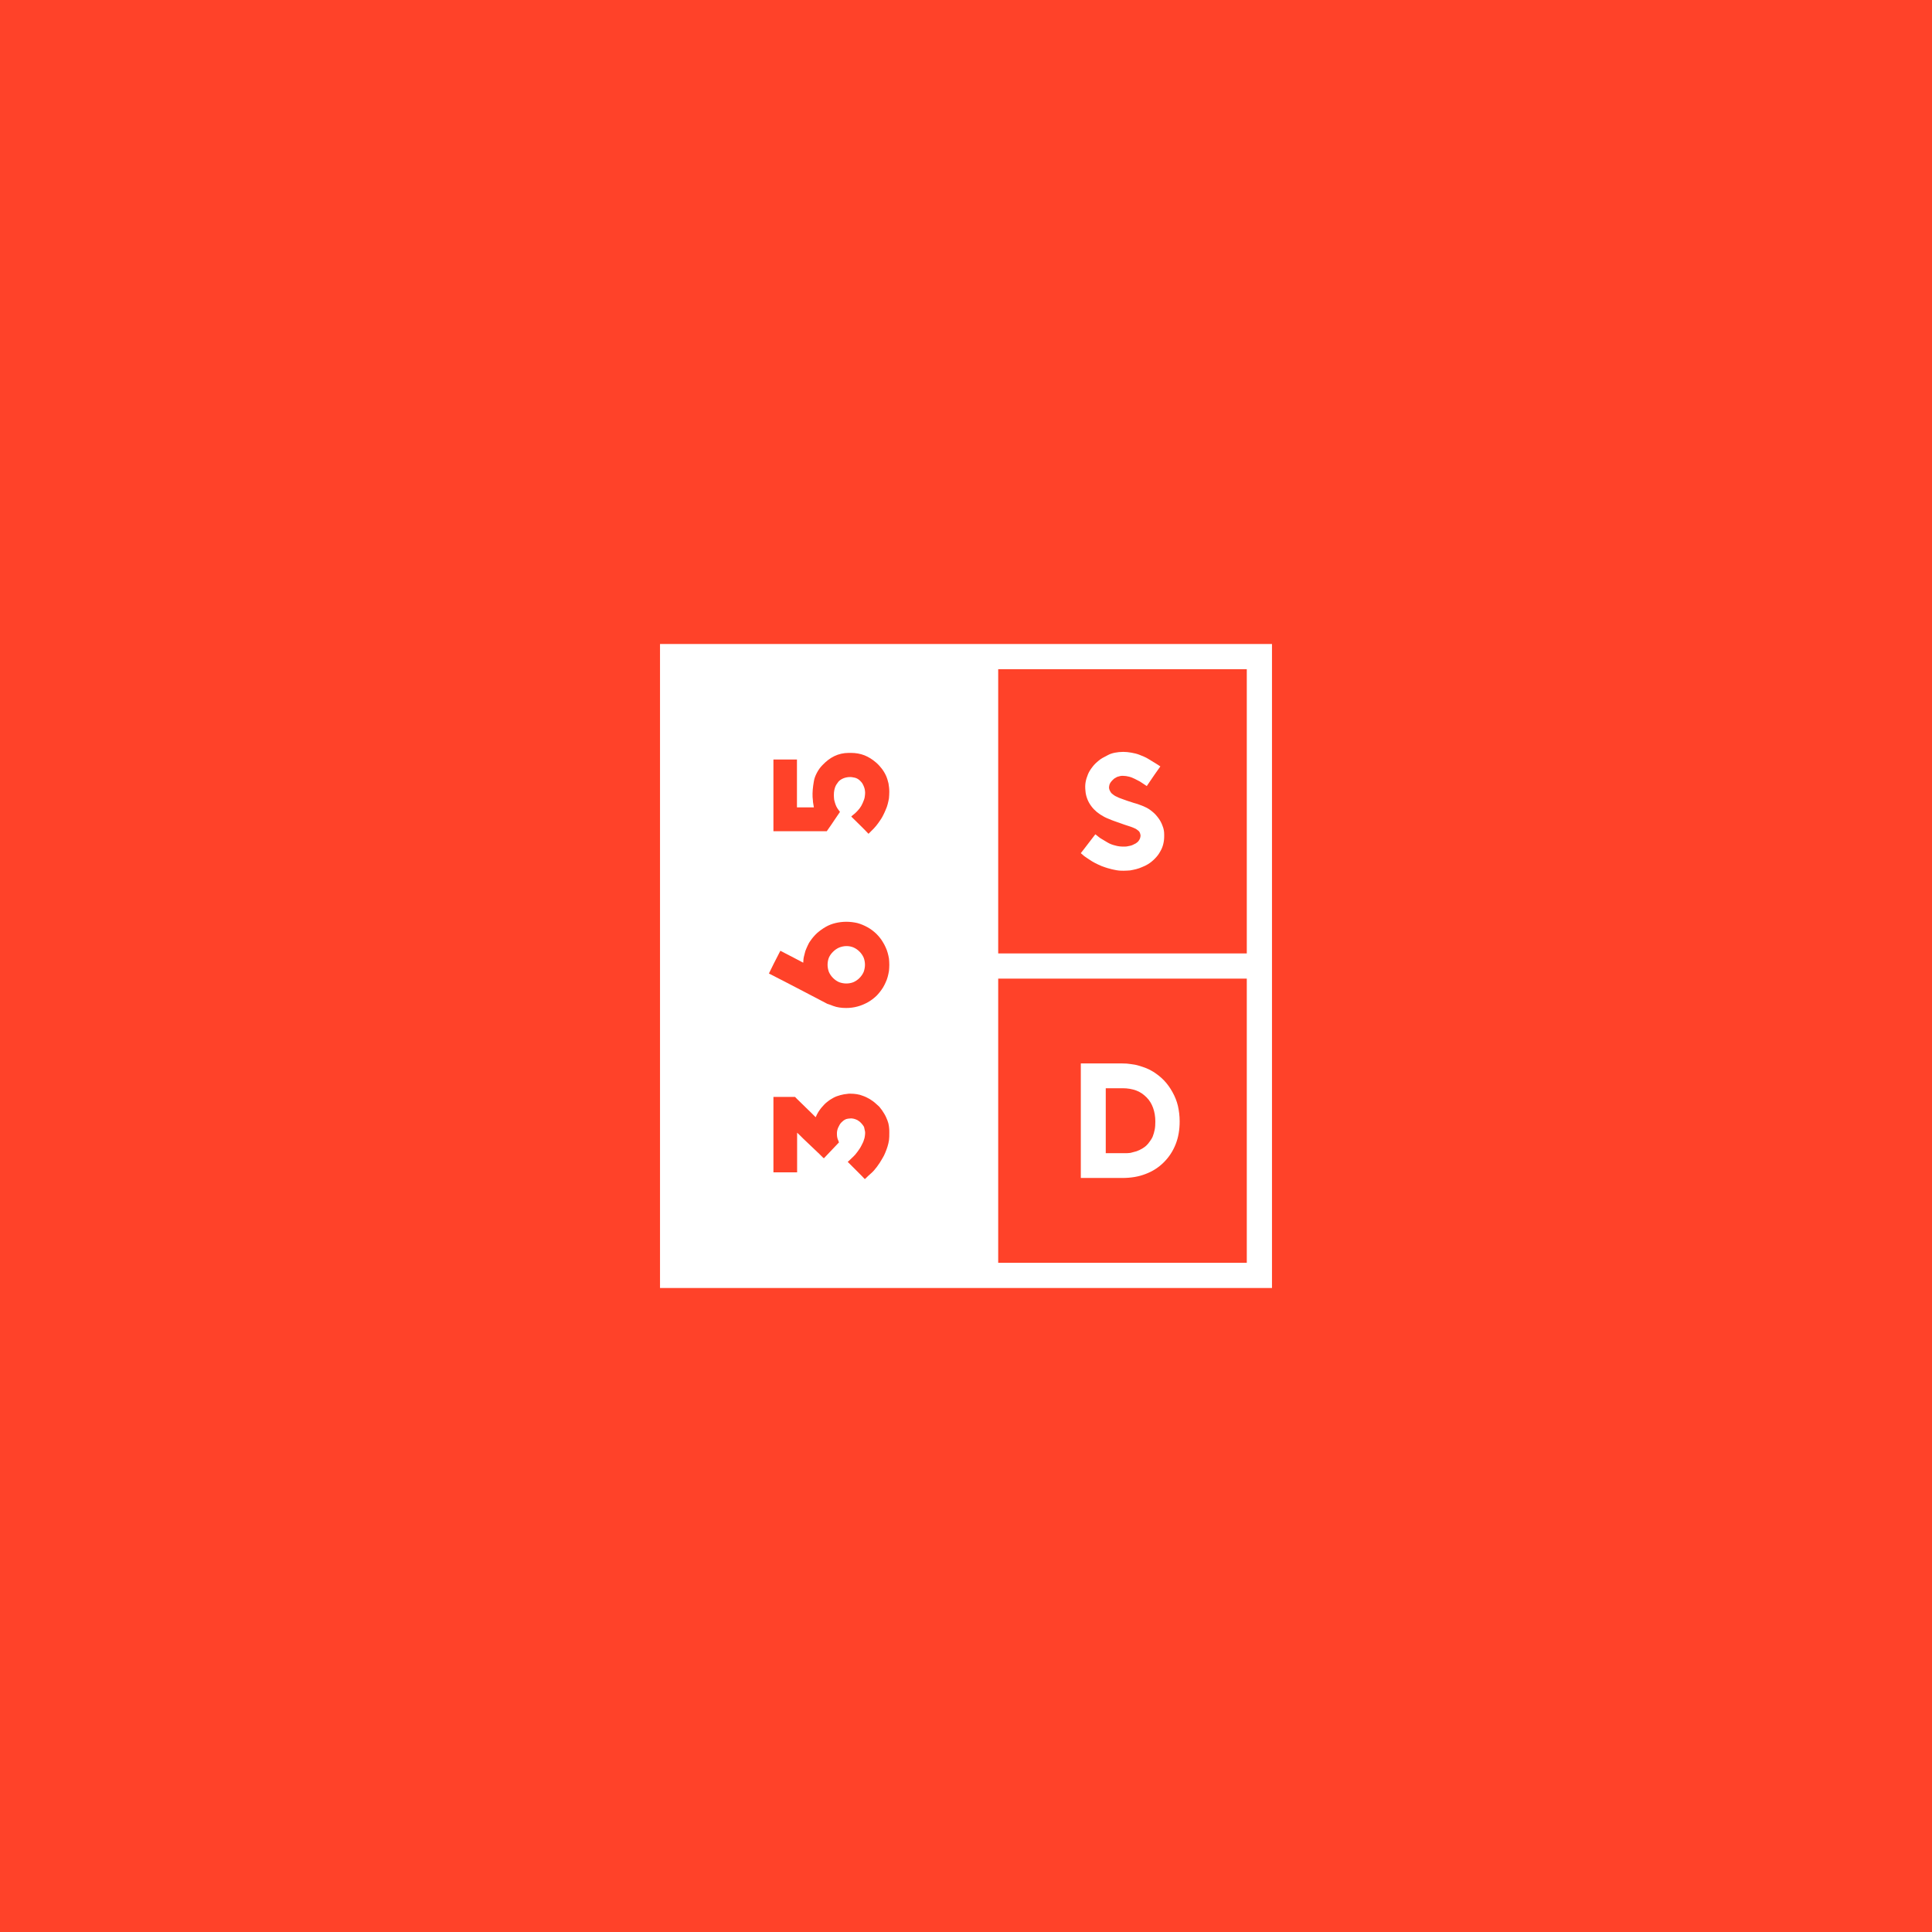 <?xml version="1.0" encoding="UTF-8"?><svg id="_365_SD" xmlns="http://www.w3.org/2000/svg" viewBox="0 0 600 600"><rect width="600" height="600" style="fill:#ff4229;"/><g><path d="M266.921,295.522c-.55-.551-1.201-1.001-1.902-1.302-.65-.25-1.301-.4-2.052-.4h-.15c-.8,0-1.551,.2-2.202,.45-.7,.301-1.351,.751-1.901,1.302-.551,.55-1.001,1.151-1.302,1.851-.25,.651-.4,1.402-.4,2.203,0,.75,.15,1.501,.4,2.202,.301,.7,.751,1.351,1.302,1.901,.55,.551,1.201,1.001,1.901,1.302,.701,.25,1.451,.401,2.202,.401,.801,0,1.552-.15,2.202-.401,.701-.301,1.352-.751,1.902-1.302,.55-.55,1.001-1.201,1.301-1.901,.25-.701,.401-1.452,.401-2.202,0-.801-.15-1.552-.401-2.203-.3-.7-.751-1.351-1.301-1.901Z" style="fill:#fff;"/><path d="M302.178,200h-97.205v200h190.053V200h-92.848Zm-33.556,151.267c-.05-.25-.15-.55-.2-.9-.05-.351-.201-.651-.451-.951-.25-.351-.55-.651-.9-1.001l-.7-.501c-.25-.15-.551-.25-.801-.351-.25-.1-.551-.15-.851-.2-.25-.05-.55-.05-.8,0-.25,0-.551,.05-.801,.1-.25,.05-.45,.1-.7,.25s-.451,.25-.601,.401l-.55,.501c-.25,.25-.45,.551-.601,.851l-.401,.8c-.1,.25-.2,.551-.25,.801-.05,.25-.1,.551-.1,.801,0,.4,0,.75,.05,1.1,.05,.351,.15,.701,.25,.951,.15,.25,.2,.501,.25,.651,.05,.15,.1,.2,.1,.2l-4.705,4.955s-.1-.101-.35-.301l-.951-.951-3.103-2.953-2.002-1.902c-.951-.951-1.551-1.551-1.902-1.852v12.312h-7.357v-23.423h6.707s.1,.101,.25,.25c.15,.201,.45,.451,.8,.801l2.453,2.402,1.501,1.452,1.402,1.401c.15-.25,.25-.55,.4-.851l.451-.8,.55-.801c.201-.25,.401-.55,.651-.8,.451-.551,1.001-1.101,1.602-1.552,.601-.501,1.251-.9,1.901-1.251,.651-.35,1.352-.6,2.103-.8,.751-.2,1.501-.35,2.252-.401,.15-.05,.35-.05,.501-.05h.451c.65,0,1.301,.05,1.901,.15,.651,.1,1.251,.25,1.852,.501,.751,.25,1.451,.6,2.152,1,.65,.401,1.301,.851,1.901,1.402l1.101,1.001,.851,1.101,.7,1.101c.201,.35,.401,.7,.551,1.051,.301,.651,.551,1.302,.7,1.852,.15,.551,.2,1.101,.25,1.552,.05,.45,.05,.851,.05,1.101v.401c0,.8,0,1.551-.101,2.252-.099,.651-.25,1.301-.45,1.952s-.45,1.302-.7,1.902-.501,1.151-.851,1.702c-.551,1.001-1.151,1.901-1.752,2.703-.601,.801-1.201,1.502-1.852,2.052-.65,.551-1.101,1.001-1.401,1.302-.351,.3-.501,.45-.501,.45-.551-.601-1.302-1.351-2.202-2.252l-3.103-3.103s.15-.1,.401-.35l1.151-1.102c.501-.45,1.001-1.001,1.451-1.651,.451-.601,.901-1.251,1.251-1.952l.45-.901c.15-.3,.25-.601,.351-.951,.15-.35,.2-.651,.25-1.001,.05-.35,.1-.651,.1-1.001,0-.15,0-.401-.05-.651Zm7.457-49.739c-.099,.651-.25,1.251-.4,1.852-.15,.601-.401,1.201-.651,1.752s-.501,1.051-.8,1.551c-.601,.951-1.302,1.852-2.052,2.603-.8,.751-1.702,1.451-2.703,2.002s-2.052,1.001-3.203,1.301c-1.101,.301-2.252,.451-3.503,.451-.751,0-1.451-.05-2.102-.15s-1.302-.25-1.952-.501c-.601-.25-1.051-.401-1.351-.501-.301-.1-.451-.15-.451-.15l-7.557-3.954c-3.003-1.551-6.506-3.403-10.56-5.455l1.451-2.953,2.102-4.104c3.153,1.651,5.555,2.853,7.107,3.704,.05-.651,.05-1.251,.201-1.852l.45-1.752c.2-.55,.45-1.101,.7-1.651,.25-.551,.501-1.051,.851-1.502,.601-.901,1.302-1.702,2.102-2.452,.801-.701,1.702-1.351,2.652-1.902,.951-.55,2.002-.951,3.053-1.201,1.051-.25,2.202-.401,3.353-.401,1.202,0,2.352,.15,3.453,.401,1.102,.301,2.152,.751,3.153,1.302,1,.55,1.901,1.251,2.703,2.001,.8,.801,1.501,1.652,2.052,2.603,.35,.551,.601,1.051,.851,1.602s.501,1.151,.651,1.752c.15,.55,.301,1.151,.4,1.801,.05,.601,.101,1.251,.101,1.902,0,.65-.05,1.251-.101,1.901Zm0-53.643c-.099,.65-.25,1.251-.4,1.852-.15,.601-.35,1.151-.601,1.702-.25,.55-.451,1.101-.701,1.551-.45,.951-1.001,1.752-1.501,2.452-.551,.751-1.001,1.351-1.552,1.902l-1.201,1.201-.401,.401c-.55-.601-1.301-1.351-2.202-2.252l-3.153-3.102s.1-.101,.25-.25c.2-.15,.45-.401,.8-.651,.35-.301,.701-.651,1.051-1.051,.35-.35,.651-.8,1-1.351l.451-.9,.401-1.001c.15-.351,.2-.7,.25-1.051,.05-.35,.1-.751,.1-1.151,0-.301-.05-.601-.1-.951-.05-.3-.15-.651-.301-1-.15-.351-.301-.701-.501-1.001-.2-.301-.45-.551-.7-.801-.45-.45-1.001-.751-1.552-.9-.601-.15-1.251-.25-1.901-.201-.651,.05-1.302,.201-1.852,.451-.55,.25-1.001,.55-1.402,1l-.35,.501c-.15,.201-.35,.451-.501,.801s-.3,.75-.401,1.251c-.099,.451-.15,1.001-.15,1.652,0,.451,.05,.951,.1,1.402,.1,.45,.25,.951,.401,1.401,.15,.451,.35,.851,.601,1.251,.25,.401,.55,.751,.8,1.101l-1.702,2.503c-.65,1.001-1.451,2.152-2.402,3.503h-16.566v-22.271h7.307v14.863h5.255l-.2-1.201c-.05-.25-.1-.601-.1-.951l-.1-1.051c-.05-.75,0-1.501,.05-2.302,.05-.8,.201-1.651,.35-2.603,.15-.951,.501-1.801,.951-2.652,.451-.851,1.001-1.651,1.752-2.402,1.101-1.151,2.303-2.102,3.653-2.753,1.352-.651,2.854-1.001,4.454-1.001h.751c1.451,0,2.853,.25,4.154,.751,1.251,.501,2.452,1.251,3.554,2.202,.65,.551,1.251,1.201,1.751,1.852,.551,.7,1.001,1.451,1.351,2.202,.351,.751,.601,1.602,.801,2.452,.15,.851,.25,1.702,.25,2.653,0,.65-.05,1.301-.101,1.952Zm111.124,144.292h-77.202v-88.264h77.202v88.264Zm0-184.354v88.267h-77.202v-88.267h77.202Z" style="fill:#fff;"/><path d="M353.81,260.836c-.149,.248-.298,.447-.446,.596-.199,.148-.397,.347-.645,.496l-.893,.446c-.297,.149-.595,.248-.893,.298l-.992,.198c-.348,.05-.645,.05-.992,.05-.942,0-1.786-.099-2.629-.348-.843-.199-1.637-.496-2.381-.943l-1.737-1.041c-.446-.248-.744-.446-.893-.595l-1.141-.893-2.629,3.423c-.744,.943-1.339,1.786-1.885,2.431l1.091,.942,.943,.645,1.439,.943c.546,.347,1.19,.645,1.885,.992,.695,.348,1.439,.645,2.232,.893,.447,.149,.893,.298,1.34,.397,.446,.148,.942,.248,1.438,.347,.447,.099,.943,.199,1.488,.248,.497,.05,.992,.05,1.488,.05,.645,0,1.339-.05,1.984-.099,.645-.099,1.24-.248,1.885-.397,.645-.148,1.241-.397,1.836-.645,.595-.248,1.19-.496,1.736-.843,.843-.496,1.538-1.091,2.183-1.736s1.24-1.389,1.687-2.232c.446-.744,.744-1.488,.942-2.281,.199-.794,.298-1.588,.298-2.431v-.595c0-.942-.149-1.786-.496-2.629-.298-.843-.695-1.637-1.241-2.381-.546-.744-1.141-1.439-1.885-2.034-.695-.595-1.488-1.141-2.43-1.538l-.794-.347-.943-.347c-.347-.149-.695-.248-1.041-.348-.348-.099-.744-.198-1.141-.347l-1.389-.447-1.389-.496-1.339-.496-1.141-.546c-.248-.149-.496-.298-.695-.497-.248-.148-.446-.347-.595-.546-.149-.248-.298-.446-.397-.695-.099-.198-.148-.397-.198-.645s0-.546,.05-.794c.05-.248,.099-.496,.248-.744,.149-.248,.298-.496,.497-.695,.199-.248,.446-.446,.695-.695,.198-.148,.397-.297,.645-.397,.198-.149,.397-.248,.645-.298l.744-.198c.248-.05,.546-.05,.794-.05,.645,0,1.24,.099,1.835,.248,.645,.149,1.24,.397,1.835,.695l1.538,.794,.992,.645,1.19,.794c.942-1.339,1.686-2.53,2.43-3.572l1.786-2.53-1.141-.744-2.679-1.637c-.794-.497-1.736-.843-2.579-1.191-.843-.347-1.737-.546-2.579-.695-.843-.148-1.687-.248-2.53-.248-.943,0-1.786,.099-2.58,.248-.794,.149-1.538,.397-2.183,.744l-1.686,.893c-.447,.248-.843,.546-1.141,.794-.744,.595-1.439,1.24-1.985,1.984-.546,.695-1.041,1.439-1.389,2.282-.347,.843-.595,1.637-.744,2.48-.148,.843-.148,1.736-.049,2.629,.049,.843,.248,1.686,.546,2.48,.297,.794,.695,1.538,1.24,2.282s1.141,1.339,1.786,1.885c.695,.546,1.439,1.042,2.282,1.488,.447,.248,.943,.446,1.439,.645,.546,.248,1.091,.447,1.637,.645l3.225,1.141,1.835,.596,.794,.297,.546,.248c.149,.05,.348,.148,.546,.297l.596,.447c.198,.148,.347,.397,.446,.645,.099,.248,.149,.496,.199,.793,0,.248-.05,.447-.099,.695-.05,.248-.149,.446-.298,.694Z" style="fill:#fff;"/><path d="M355.772,364.587c2.136-.795,4.023-1.987,5.663-3.626s2.832-3.477,3.676-5.613c.845-2.136,1.242-4.471,1.242-7.104,0-1.688-.199-3.278-.546-4.818-.348-1.49-.944-2.931-1.689-4.272-.745-1.341-1.59-2.533-2.583-3.576-.993-1.043-2.136-1.937-3.378-2.732-.646-.397-1.39-.794-2.136-1.093-.745-.298-1.49-.546-2.334-.794-.794-.248-1.639-.398-2.484-.497-.844-.148-1.688-.199-2.632-.199h-12.915v35.566h12.915c2.632,0,5.067-.397,7.203-1.241Zm-12.369-26.625h5.265c1.54,0,2.931,.248,4.172,.695,1.242,.447,2.285,1.192,3.229,2.136,.944,.944,1.59,2.037,2.037,3.279,.447,1.242,.695,2.683,.695,4.223,0,.943-.05,1.788-.199,2.533-.15,.745-.348,1.441-.597,2.086-.248,.597-.596,1.143-.943,1.59-.348,.497-.695,.944-1.093,1.292-.248,.248-.546,.447-.844,.646-.249,.199-.547,.348-.845,.497-.248,.15-.546,.298-.844,.397-.299,.15-.597,.249-.845,.299l-1.49,.397c-.447,.05-.894,.099-1.241,.099h-6.458v-20.167Z" style="fill:#fff;"/></g></svg>